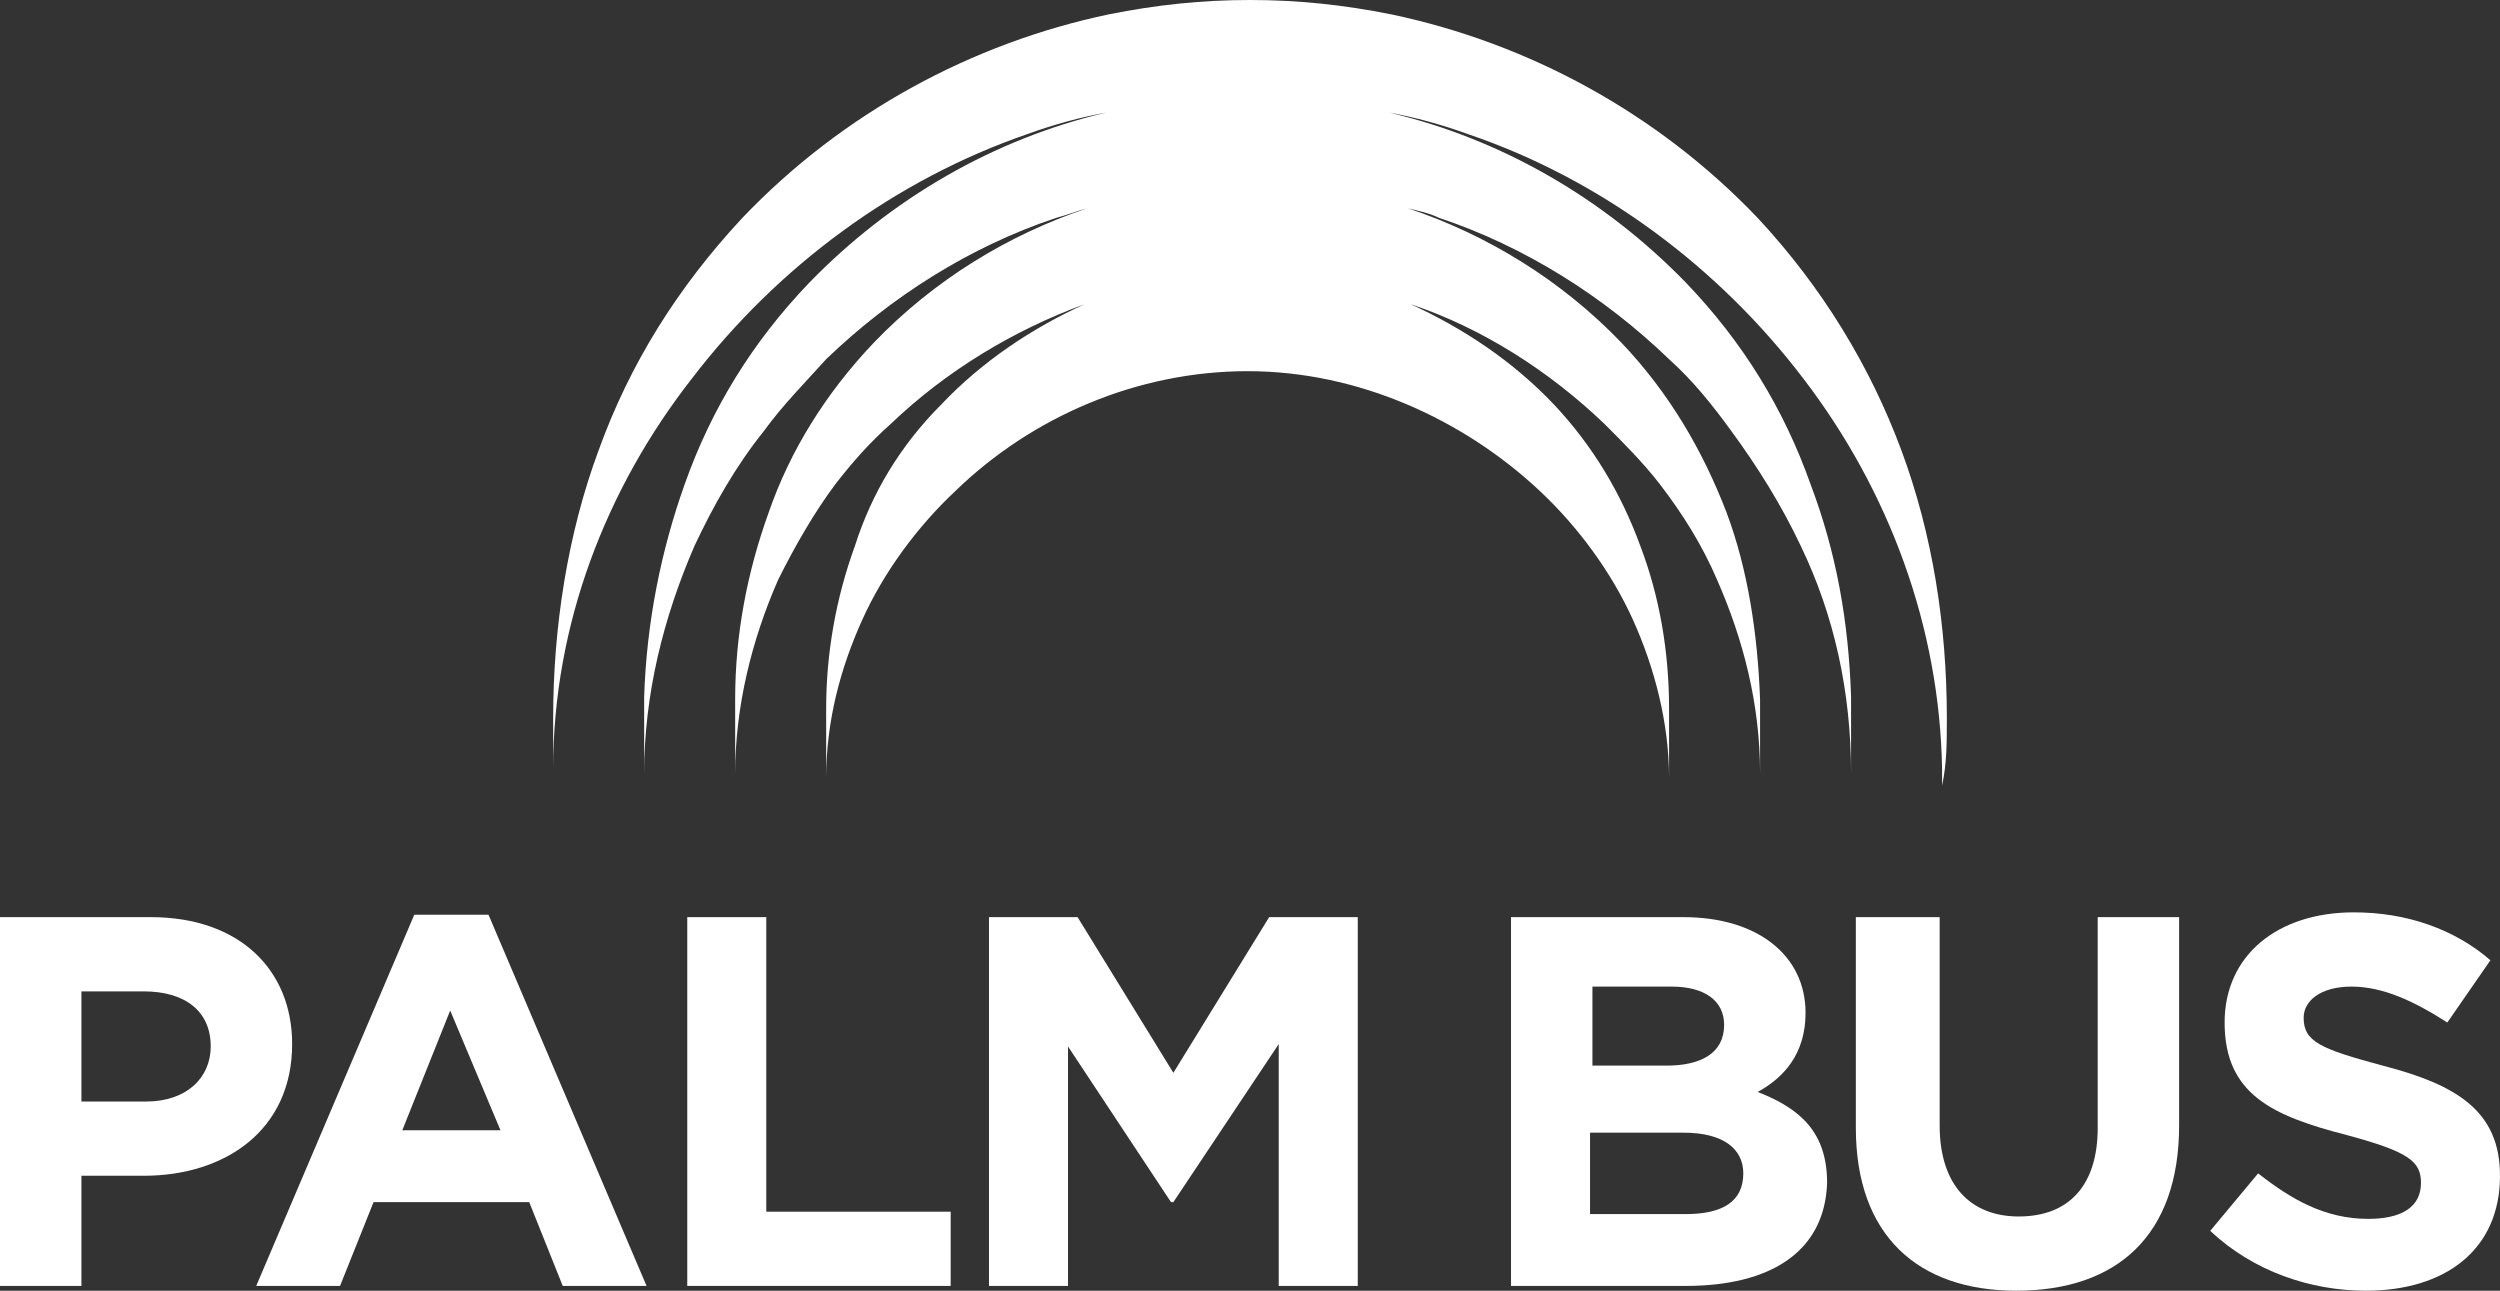 <?xml version="1.0" encoding="utf-8"?>
<svg version="1.1" xmlns="http://www.w3.org/2000/svg" xmlns:xlink="http://www.w3.org/1999/xlink" x="0px" y="0px"
	 viewBox="0 0 104.4 53.9" style="enable-background:new 0 0 104.4 53.9;" xml:space="preserve">
<rect x="0" y="0" width="104.4" height="53.9" fill="#333333" stroke="none"/>
<g>
	<g>
		<path fill="#fff" d="M6,49.1H3.4v4.6H0V38.3h6.3c3.7,0,5.9,2.2,5.9,5.3v0C12.2,47.2,9.4,49.1,6,49.1z M8.8,43.7
			c0-1.5-1.1-2.3-2.8-2.3H3.4V46h2.7C7.8,46,8.8,45,8.8,43.7L8.8,43.7z"/>
		<path fill="#fff" class="st0" d="M23.5,53.7l-1.4-3.5h-6.5l-1.4,3.5h-3.5l6.6-15.5h3.1L27,53.7H23.5z M18.8,42.2l-2,5h4.1L18.8,42.2z"/>
		<path fill="#fff" class="st0" d="M28.7,53.7V38.3H32v12.3h7.7v3.1H28.7z"/>
		<path fill="#fff" class="st0" d="M53.4,53.7V43.6L49,50.2h-0.1l-4.3-6.5v10h-3.3V38.3H45l4,6.5l4-6.5h3.7v15.4H53.4z"/>
		<path fill="#fff" class="st0" d="M70.4,53.7h-7.3V38.3h7.2c3.1,0,5.1,1.6,5.1,4v0c0,1.7-0.9,2.7-2,3.3c1.8,0.7,2.9,1.7,2.9,3.8v0
			C76.2,52.3,73.9,53.7,70.4,53.7z M72,42.8c0-1-0.8-1.6-2.2-1.6h-3.3v3.3h3.1C71,44.5,72,44,72,42.8L72,42.8z M72.8,49
			c0-1-0.8-1.7-2.5-1.7h-3.9v3.4h4C71.9,50.7,72.8,50.2,72.8,49L72.8,49z"/>
		<path fill="#fff" class="st0" d="M84.2,53.9c-4.1,0-6.7-2.3-6.7-6.8v-8.8H81V47c0,2.5,1.3,3.8,3.3,3.8c2.1,0,3.3-1.3,3.3-3.7v-8.8H91V47
			C91,51.6,88.4,53.9,84.2,53.9z"/>
		<path fill="#fff" class="st0" d="M98.8,53.9c-2.3,0-4.7-0.8-6.5-2.5l2-2.4c1.4,1.1,2.8,1.9,4.6,1.9c1.4,0,2.2-0.5,2.2-1.5v0
			c0-0.9-0.5-1.3-3.1-2c-3.1-0.8-5.1-1.7-5.1-4.7v0c0-2.8,2.2-4.6,5.4-4.6c2.2,0,4.2,0.7,5.7,2l-1.8,2.6c-1.4-0.9-2.7-1.5-4-1.5
			c-1.3,0-2,0.6-2,1.3v0c0,1,0.7,1.3,3.3,2c3.1,0.8,4.9,1.9,4.9,4.6v0C104.4,52.2,102.1,53.9,98.8,53.9z"/>
	</g>
</g>
<g>
	<path fill="#fff" d="M81.3,30c0-3.9-0.6-7.7-1.9-11.2c-1.3-3.5-3.3-6.8-6-9.7c-4.2-4.4-9.6-7.3-15.3-8.5C56.1,0.2,54.2,0,52.2,0
		c-2,0-3.9,0.2-5.9,0.6c-5.7,1.2-11.1,4.1-15.3,8.5c-2.7,2.9-4.7,6.1-6,9.7c-1.3,3.5-1.9,7.4-1.9,11.2c0,0.9,0,1.8,0,2.8
		c0,0.7,0-0.6,0-0.7c0-6,2.2-11.7,5.8-16.3c3.6-4.7,8.5-8.3,14-10.2c1.1-0.4,2.2-0.7,3.3-0.9c-4.7,1.1-9,3.6-12.4,7.1
		c-2.4,2.5-4.1,5.3-5.2,8.4c-1,2.8-1.6,5.8-1.7,8.9c0,0.4,0,0.8,0,1.2c0,0.8,0,1.6,0,2.5c0,0.7,0-0.2,0-0.5c0-3.3,0.8-6.5,2.1-9.5
		c0.8-1.7,1.7-3.3,2.9-4.8c0.8-1.1,1.7-2,2.6-3c2.7-2.6,6-4.7,9.6-5.9c0.4-0.1,0.9-0.3,1.3-0.4c-3.3,1.1-6.4,3-8.9,5.6
		c-2,2.1-3.5,4.5-4.4,7.1c-0.9,2.5-1.4,5.1-1.4,7.8c0,0.4,0,0.7,0,1.1c0,0.7,0,1.5,0,2.2c0,0.7,0,0.2,0-0.2c0-2.8,0.7-5.6,1.8-8.1
		c0.7-1.4,1.5-2.8,2.4-4c0.7-0.9,1.4-1.7,2.3-2.5c2.3-2.2,5.1-3.9,8.1-5c-2.2,1-4.3,2.4-6,4.2c-1.7,1.7-2.9,3.7-3.6,5.9
		c-0.8,2.2-1.2,4.5-1.2,6.8c0,0.9,0,1.9,0,2.9c0,0.7,0,0.7,0,0c0-2.4,0.6-4.6,1.5-6.6c0.9-2,2.3-3.9,3.9-5.4c3.2-3.1,7.6-5,12.2-5h0
		h0c4.6,0,9,2,12.2,5c1.6,1.5,3,3.4,3.9,5.4c0.9,2,1.5,4.3,1.5,6.6c0,0.7,0,0.7,0,0c0-1,0-1.9,0-2.9c0-2.4-0.4-4.7-1.2-6.8
		c-0.8-2.2-2-4.2-3.6-5.9c-1.7-1.8-3.8-3.2-6-4.2c3,1,5.8,2.8,8.1,5c0.8,0.8,1.6,1.6,2.3,2.5c1,1.3,1.8,2.6,2.4,4
		c1.1,2.5,1.8,5.2,1.8,8.1c0,0.5,0,0.9,0,0.2c0-0.7,0-1.5,0-2.2c0-0.4,0-0.7,0-1.1c-0.1-2.7-0.5-5.4-1.4-7.8c-1-2.6-2.4-5-4.4-7.1
		c-2.5-2.6-5.6-4.5-8.9-5.6c0.4,0.1,0.9,0.2,1.3,0.4c3.6,1.2,6.9,3.3,9.6,5.9c1,0.9,1.8,1.9,2.6,3c1.1,1.5,2.1,3.1,2.9,4.8
		c1.4,2.9,2.1,6.1,2.1,9.5c0,0.3,0,1.2,0,0.5c0-0.8,0-1.7,0-2.5c0-0.4,0-0.8,0-1.2c-0.1-3.1-0.6-6-1.7-8.9c-1.1-3.1-2.8-5.9-5.2-8.4
		c-3.4-3.5-7.7-6-12.4-7.1c1.1,0.2,2.2,0.5,3.3,0.9c5.6,1.9,10.5,5.6,14,10.2c3.6,4.7,5.7,10.4,5.8,16.3c0,0.1,0,1.5,0,0.7
		C81.3,31.9,81.3,31,81.3,30z"/>
</g>
</svg>
